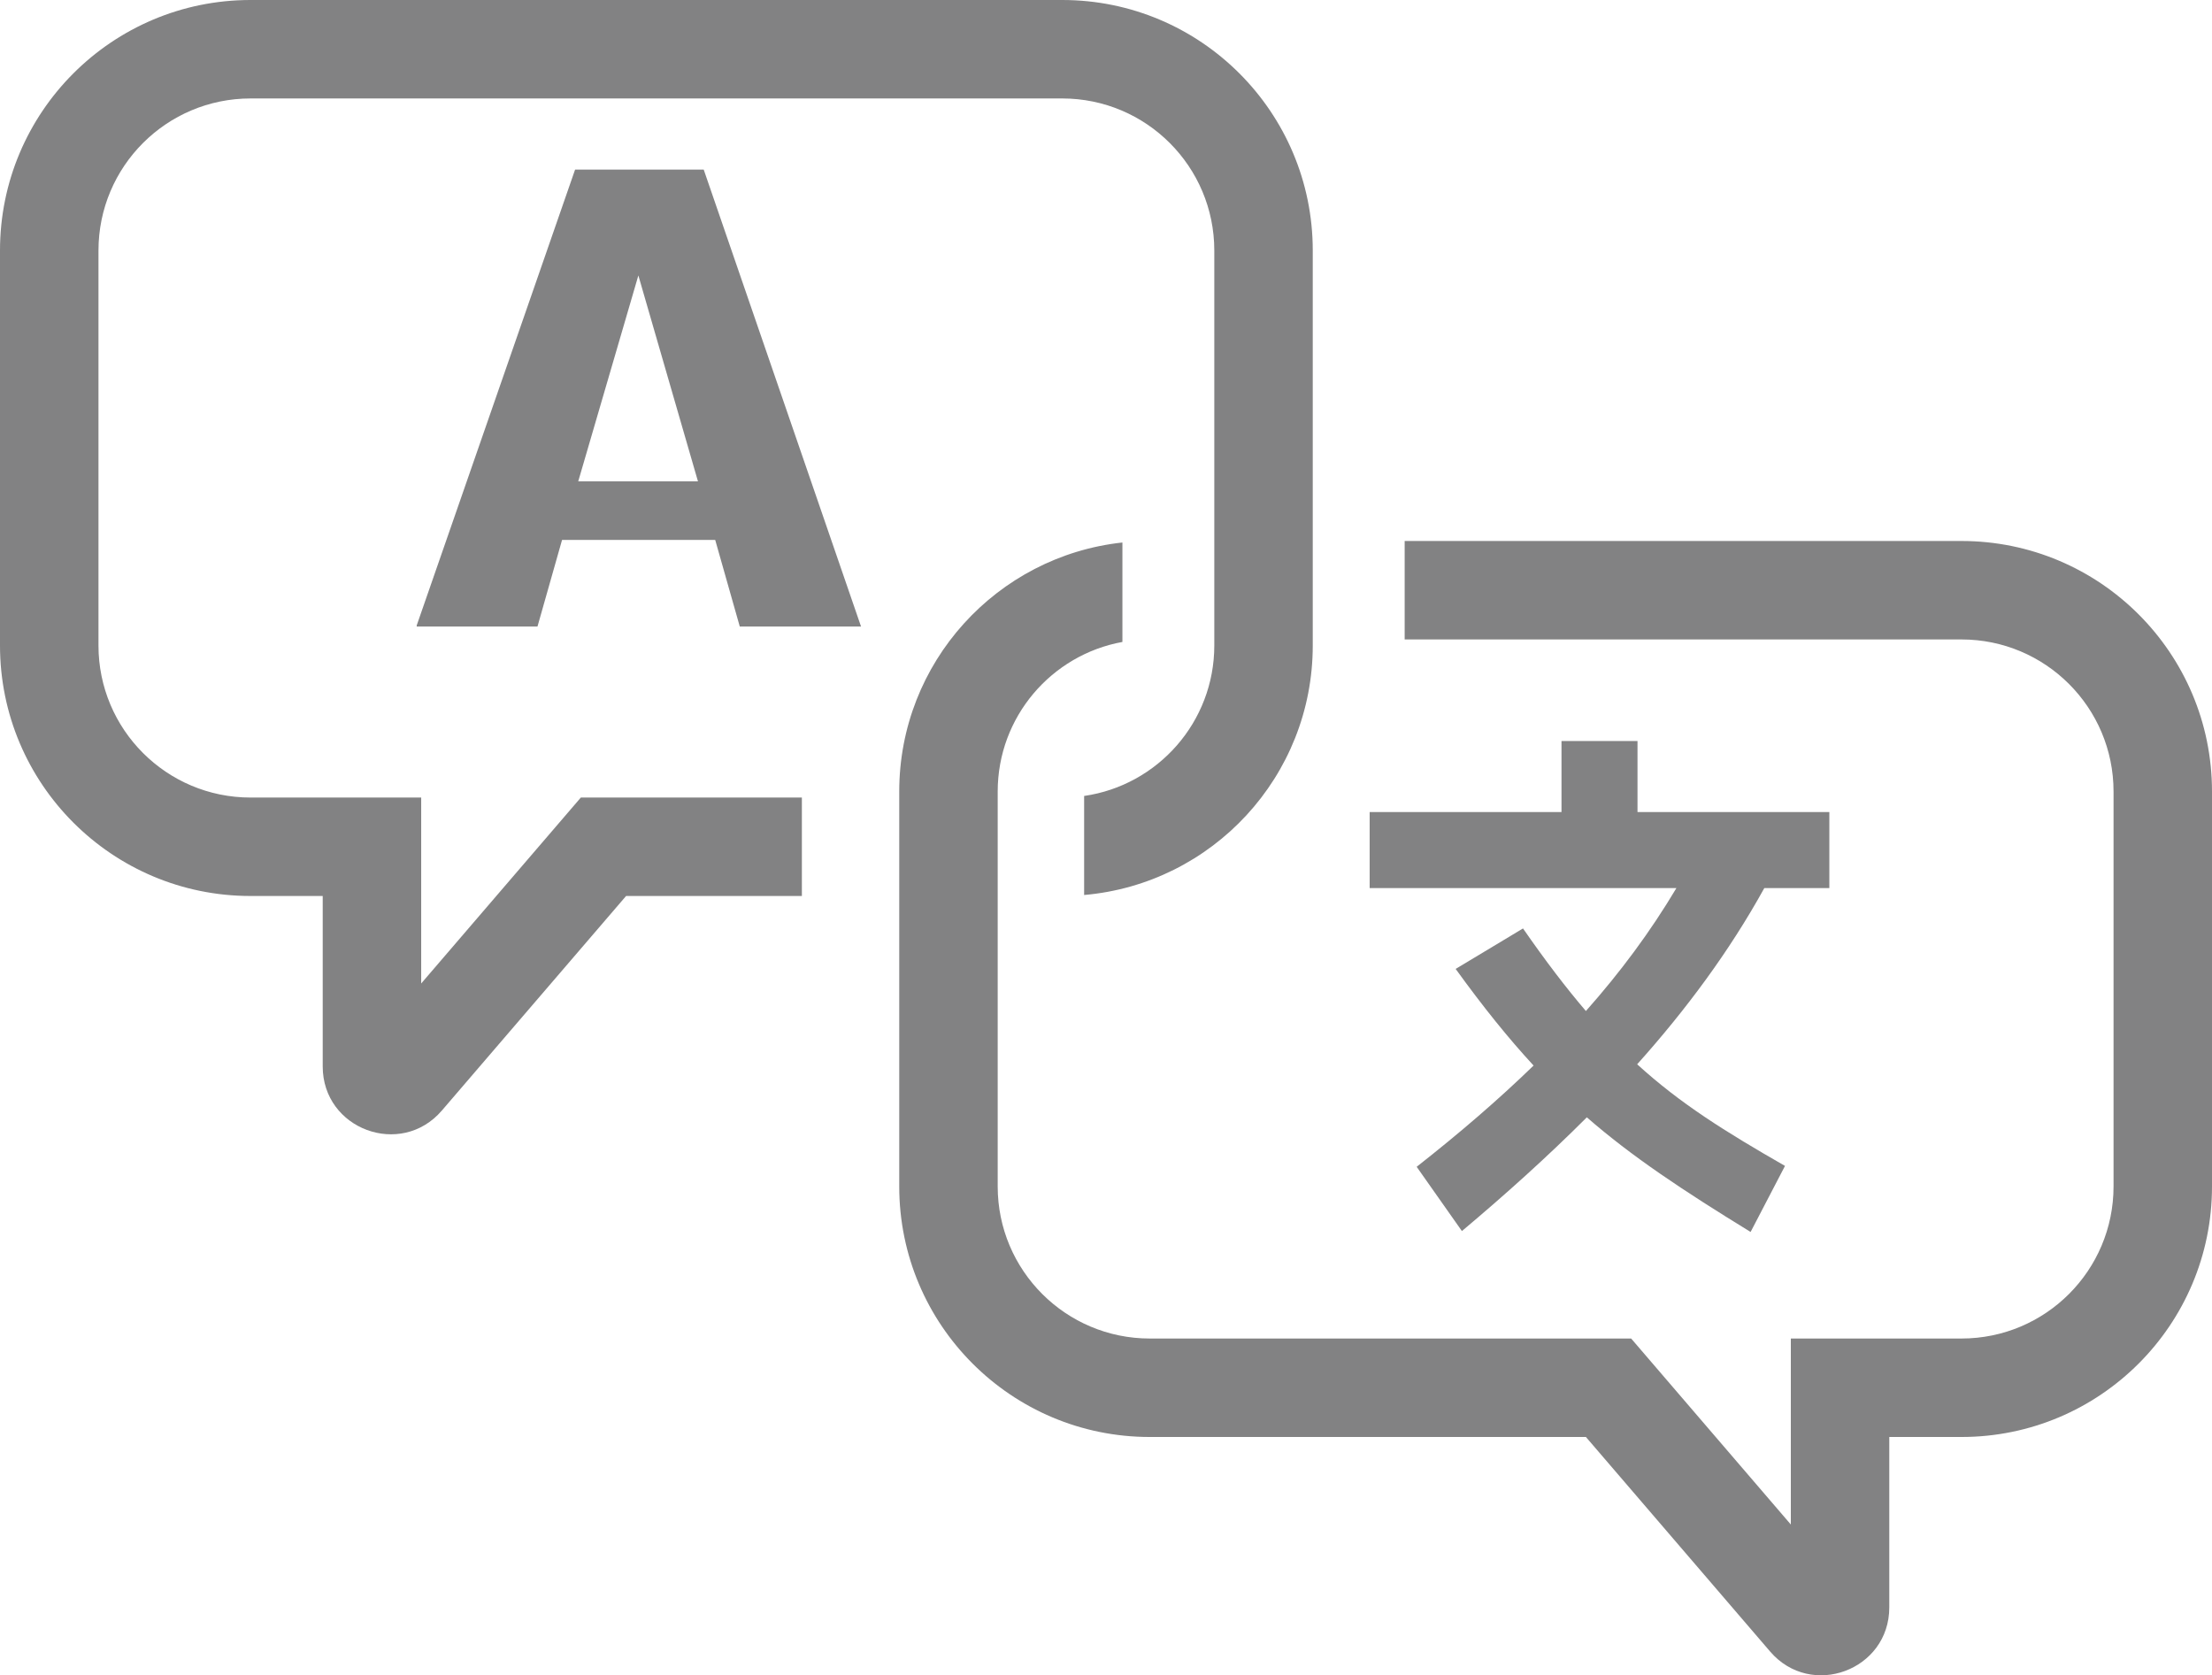 <?xml version="1.0" encoding="UTF-8"?>
<svg id="Layer_1" data-name="Layer 1" xmlns="http://www.w3.org/2000/svg" viewBox="0 0 100 75.734">
  <defs>
    <style>
      .fill_none {
        fill: none;
      }

      .fill_grey {
        fill: #828283;
      }
    </style>
  </defs>
  <rect class="fill_none" width="100" height="75.734"/>
  <g>
    <path class="fill_grey" d="m25.999,7.666l-7.16,20.605v.053h5.459l1.111-3.915h6.924l1.111,3.915h5.482l-7.113-20.658h-5.813Zm.142,14.093l2.718-9.307,2.694,9.307h-5.411Z"/>
    <path class="fill_grey" d="m71.695,45.704c-.897-1.048-1.826-2.267-2.843-3.733l-3.045,1.83c1.249,1.726,2.384,3.136,3.523,4.368-1.592,1.546-3.348,3.056-5.285,4.577l2.045,2.905c1.939-1.63,3.843-3.336,5.647-5.141,2.029,1.766,4.306,3.28,7.404,5.182l1.555-2.986c-2.701-1.55-4.731-2.813-6.683-4.594,2.192-2.447,4.156-5.084,5.748-7.966h2.94v-3.436h-8.673v-3.211h-3.436v3.211h-8.673v3.436h13.868c-1.176,1.973-2.535,3.804-4.091,5.557Z"/>
    <path class="fill_grey" d="m88.675,24.456h-25.173v4.451h25.173c3.797,0,6.874,3.078,6.874,6.874v17.854c0,3.797-3.078,6.874-6.874,6.874h-7.715v8.408l-7.219-8.408h-21.763c-3.797,0-6.874-3.078-6.874-6.874v-17.854c0-3.374,2.432-6.179,5.638-6.761v-4.496c-5.673.616-10.089,5.42-10.089,11.257v17.854c0,6.255,5.071,11.325,11.325,11.325h19.718l8.329,9.7c1.851,2.156,5.386.847,5.386-1.995v-7.705h3.264c6.255,0,11.325-5.071,11.325-11.325v-17.854c0-6.255-5.071-11.325-11.325-11.325Z"/>
    <path class="fill_grey" d="m19.041,44.461v-8.407h-7.715c-3.797,0-6.874-3.078-6.874-6.874V11.325c0-3.797,3.078-6.874,6.874-6.874h36.696c3.797,0,6.874,3.078,6.874,6.874v17.854c0,3.461-2.557,6.323-5.885,6.803v4.477c5.791-.501,10.336-5.358,10.336-11.28V11.325c0-6.255-5.071-11.325-11.325-11.325H11.325C5.071,0,0,5.071,0,11.325v17.854c0,6.255,5.071,11.325,11.325,11.325h3.264v7.705c0,2.842,3.535,4.151,5.386,1.995l8.329-9.7h7.947v-4.451h-9.992l-7.219,8.407Z"/>
  </g>
</svg>